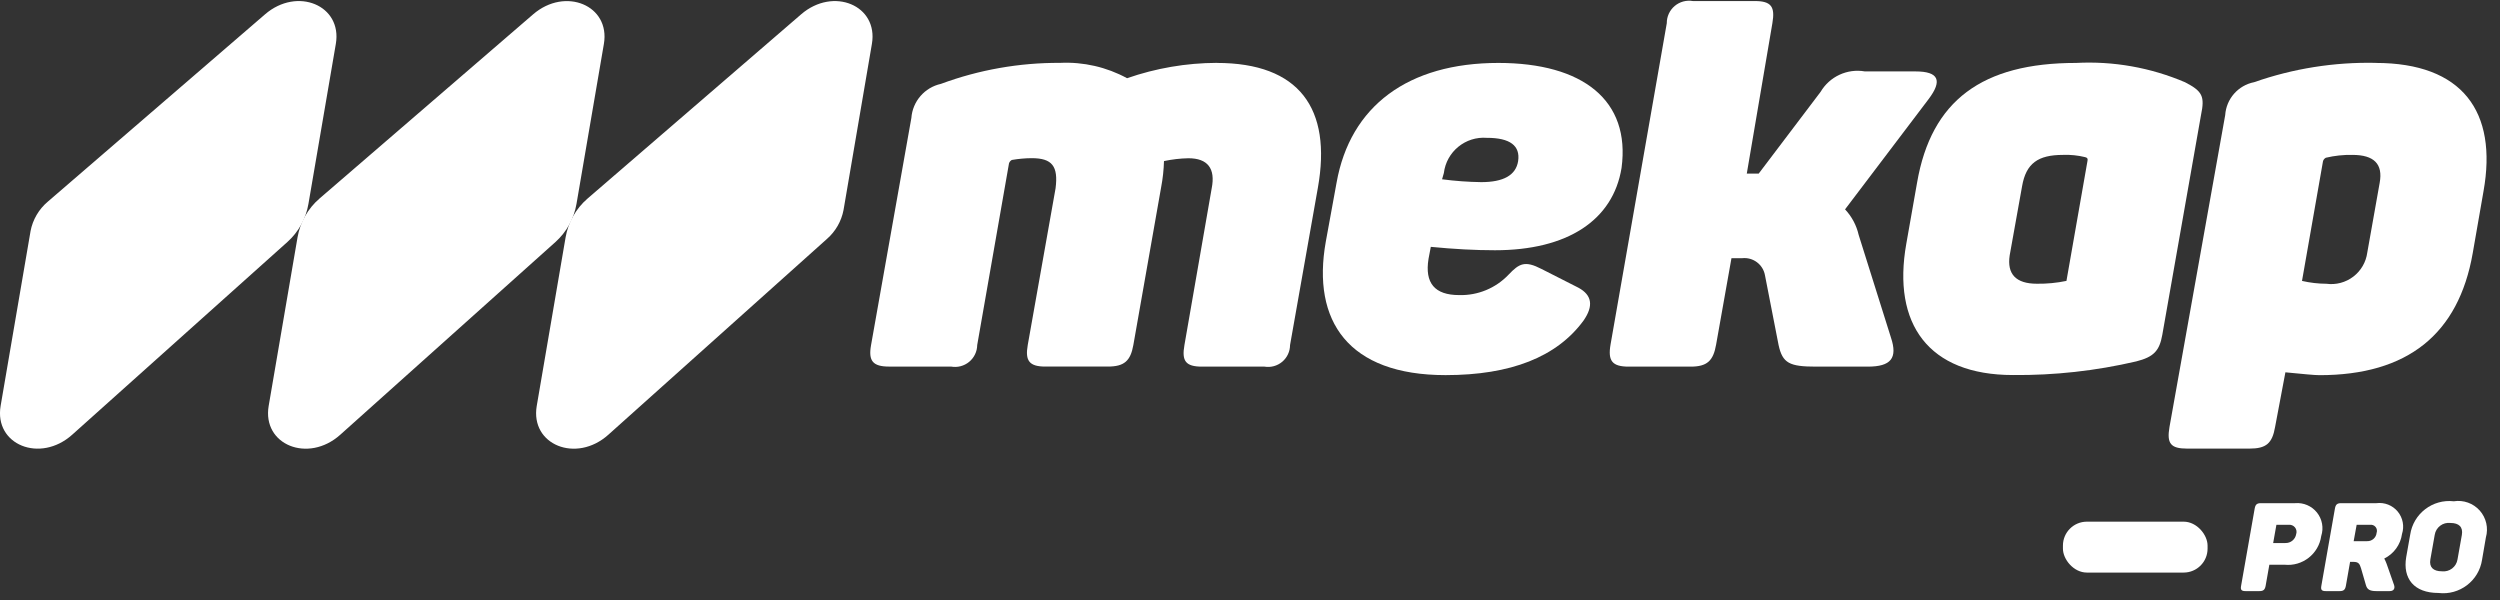 <?xml version="1.0" encoding="UTF-8"?>
<svg width="150px" height="36px" viewBox="0 0 150 36" version="1.1" xmlns="http://www.w3.org/2000/svg" xmlns:xlink="http://www.w3.org/1999/xlink">
    <rect x="0" y="0" width="150" height="36" fill="#333333" stroke="none"/>
    <!-- Generator: Sketch 61.2 (89653) - https://sketch.com -->
    <title>logo</title>
    <desc>Created with Sketch.</desc>
    <g id="Page-1" stroke="none" stroke-width="1" fill="none" fill-rule="evenodd">
        <g id="logo" transform="translate(0, -1)" fill="#FFFFFF" fill-rule="nonzero">
            <g id="Group_7482">
                <g id="Group_7481-2">
                    <path d="M73.009,4.776 C77.948,4.776 79.923,7.5 79.072,12.269 L77.403,21.704 C77.401,22.09 77.23,22.456 76.935,22.705 C76.64,22.954 76.251,23.061 75.87,22.998 L72.122,22.998 C71.134,22.998 70.896,22.657 71.066,21.704 L72.701,12.303 C72.939,11.111 72.463,10.495 71.304,10.495 C70.812,10.505 70.321,10.562 69.839,10.665 C69.824,11.191 69.768,11.715 69.669,12.232 L68.001,21.7 C67.831,22.657 67.455,22.994 66.468,22.994 L62.721,22.994 C61.764,22.994 61.495,22.653 61.665,21.7 L63.334,12.299 C63.504,10.97 63.13,10.49 61.903,10.49 C61.503,10.493 61.105,10.529 60.711,10.597 C60.629,10.64 60.568,10.713 60.54,10.801 L58.633,21.701 C58.628,22.092 58.451,22.462 58.149,22.711 C57.847,22.96 57.451,23.064 57.066,22.995 L53.353,22.995 C52.365,22.995 52.093,22.654 52.264,21.701 L54.682,8.077 C54.757,7.079 55.476,6.249 56.453,6.033 C58.742,5.186 61.165,4.759 63.605,4.772 C65.004,4.705 66.395,5.023 67.624,5.693 C69.355,5.09 71.174,4.779 73.006,4.772" id="Path_5082"></path>
                    <path d="M80.194,11.962 C81.011,7.364 84.485,4.776 89.901,4.776 C94.977,4.776 97.837,7.023 97.293,11.077 C96.782,14.21 94.056,16.015 89.697,16.015 C88.504,16.015 87.245,15.947 85.848,15.811 L85.712,16.526 C85.473,17.99 86.086,18.705 87.551,18.705 C88.668,18.736 89.746,18.29 90.515,17.479 C91.162,16.797 91.502,16.628 92.49,17.138 L94.704,18.262 C95.521,18.704 95.624,19.352 95.011,20.237 C93.41,22.417 90.651,23.507 86.734,23.507 C80.91,23.507 78.696,20.271 79.547,15.503 L80.194,11.962 Z M89.219,9.271 C87.929,9.166 86.787,10.099 86.631,11.383 L86.524,11.757 C87.304,11.86 88.088,11.917 88.874,11.928 C90.202,11.928 90.952,11.519 91.088,10.667 C91.224,9.747 90.612,9.27 89.215,9.27" id="Path_5083"></path>
                    <path d="M113.459,21.261 C113.867,22.487 113.459,22.998 112.063,22.998 L108.963,22.998 C107.367,22.998 106.953,22.794 106.715,21.703 L105.898,17.514 C105.782,16.869 105.187,16.423 104.535,16.491 L103.888,16.491 L102.968,21.669 C102.798,22.656 102.423,22.998 101.435,22.998 L97.722,22.998 C96.734,22.998 96.462,22.657 96.633,21.669 L100.007,2.391 C100.004,1.995 100.177,1.617 100.48,1.36 C100.782,1.104 101.184,0.995 101.574,1.063 L105.287,1.063 C106.276,1.063 106.514,1.403 106.343,2.391 L104.807,11.416 L105.522,11.416 L109.235,6.512 C109.78,5.59 110.839,5.101 111.895,5.285 L114.927,5.285 C116.323,5.285 116.562,5.83 115.711,6.954 L110.703,13.562 C111.107,13.991 111.389,14.52 111.52,15.095 L113.459,21.261 Z" id="Path_5084"></path>
                    <path d="M115.024,11.962 C115.876,7.023 118.941,4.776 124.562,4.776 C126.801,4.657 129.038,5.054 131.101,5.934 C132.157,6.479 132.294,6.785 132.059,7.91 L129.738,21.089 C129.568,22.047 129.228,22.418 128.171,22.685 C125.749,23.25 123.267,23.525 120.78,23.502 C115.705,23.502 113.524,20.436 114.377,15.63 L115.024,11.962 Z M123.778,10.294 C122.279,10.294 121.564,10.804 121.326,12.167 L120.581,16.322 C120.411,17.447 120.955,18.024 122.216,18.024 C122.811,18.032 123.405,17.975 123.987,17.854 L125.247,10.667 C125.281,10.531 125.247,10.463 125.111,10.429 C124.676,10.322 124.229,10.276 123.782,10.293" id="Path_5085"></path>
                    <path d="M142.539,4.776 C147.752,4.776 149.863,7.705 149.011,12.473 L148.364,16.186 C147.513,21.056 144.447,23.51 139.168,23.51 C138.862,23.51 138.18,23.441 137.124,23.339 L136.505,26.621 C136.335,27.61 135.961,27.916 134.972,27.916 L131.226,27.916 C130.238,27.916 129.999,27.61 130.169,26.621 L133.512,7.906 C133.576,6.93 134.289,6.119 135.249,5.931 C137.59,5.111 140.059,4.719 142.538,4.772 M142.782,11.962 C142.986,10.838 142.441,10.294 141.147,10.294 C140.61,10.283 140.074,10.34 139.551,10.464 C139.47,10.507 139.408,10.58 139.381,10.668 L138.12,17.855 C138.601,17.966 139.092,18.023 139.585,18.026 C140.159,18.103 140.74,17.949 141.2,17.597 C141.66,17.246 141.961,16.726 142.037,16.152 L142.782,11.962 Z" id="Path_5086"></path>
                    <path d="M1.832,14.873 L0.038,25.349 C-0.362,27.689 2.409,28.806 4.332,27.083 L17.244,15.519 C17.911,14.922 18.356,14.116 18.506,13.234 L20.15,3.634 C20.546,1.323 17.837,0.19 15.903,1.859 L2.87,13.098 C2.33,13.553 1.963,14.18 1.831,14.873" id="Path_5087"></path>
                    <path d="M19.17,12.912 C18.473,13.513 18.007,14.337 17.851,15.245 L16.121,25.351 C15.721,27.691 18.491,28.809 20.415,27.085 L33.327,15.521 C33.993,14.924 34.438,14.119 34.589,13.236 L36.233,3.636 C36.629,1.326 33.92,0.193 31.986,1.861 L19.17,12.912 Z" id="Path_5088"></path>
                    <path d="M35.254,12.912 C34.557,13.513 34.091,14.337 33.935,15.245 L32.205,25.351 C31.805,27.691 34.576,28.809 36.499,27.085 L49.619,15.334 C50.135,14.883 50.484,14.273 50.612,13.6 L52.314,3.635 C52.71,1.324 50.001,0.191 48.067,1.86 L35.254,12.912 Z" id="Path_5089"></path>
                </g>
            </g>
            <g id="Group_7484" transform="translate(134.451, 30.013)">
                <g id="Group_7483">
                    <path d="M4.823,3.146 C4.673,4.222 3.697,4.985 2.616,4.87 L1.71,4.87 L1.486,6.141 C1.441,6.372 1.352,6.453 1.115,6.453 L0.274,6.453 C0.036,6.453 -0.03,6.371 0.014,6.141 L0.832,1.488 C0.877,1.257 0.966,1.177 1.203,1.177 L3.255,1.177 C3.76,1.133 4.252,1.345 4.568,1.741 C4.883,2.137 4.979,2.664 4.823,3.146 L4.823,3.146 Z M3.322,3.027 C3.366,2.888 3.336,2.737 3.243,2.625 C3.149,2.514 3.006,2.458 2.862,2.477 L2.133,2.477 L1.939,3.569 L2.668,3.569 C2.992,3.58 3.273,3.347 3.321,3.027 L3.322,3.027 Z" id="Path_5090"></path>
                    <path d="M9.669,3.027 C9.581,3.663 9.182,4.215 8.605,4.499 C8.66,4.602 8.707,4.709 8.747,4.818 L9.193,6.089 C9.26,6.29 9.178,6.453 8.932,6.453 L8.13,6.453 C7.736,6.453 7.58,6.356 7.505,6.097 L7.209,5.078 C7.127,4.826 7.074,4.699 6.748,4.699 L6.554,4.699 L6.301,6.141 C6.256,6.372 6.167,6.453 5.93,6.453 L5.089,6.453 C4.851,6.453 4.785,6.371 4.829,6.141 L5.647,1.488 C5.691,1.257 5.781,1.177 6.018,1.177 L8.137,1.177 C8.62,1.115 9.101,1.305 9.412,1.68 C9.722,2.056 9.819,2.563 9.669,3.027 Z M7.744,2.477 L6.948,2.477 L6.769,3.457 L7.572,3.457 C7.865,3.468 8.115,3.251 8.145,2.96 C8.189,2.838 8.165,2.703 8.083,2.604 C8.001,2.504 7.872,2.456 7.745,2.477 L7.744,2.477 Z" id="Path_5091"></path>
                    <path d="M12.777,1.064 C13.357,0.972 13.944,1.182 14.334,1.621 C14.724,2.061 14.863,2.669 14.702,3.234 L14.471,4.58 C14.278,5.839 13.119,6.718 11.854,6.565 C10.389,6.565 9.705,5.702 9.921,4.417 L10.16,3.071 C10.347,1.806 11.506,0.917 12.777,1.064 Z M12.576,2.365 C12.12,2.31 11.703,2.625 11.632,3.079 L11.371,4.551 C11.289,5.019 11.543,5.265 12.063,5.265 C12.516,5.317 12.929,5.002 13,4.551 L13.261,3.079 C13.341,2.61 13.088,2.365 12.576,2.365 Z" id="Path_5092"></path>
                </g>
            </g>
            <rect id="Rectangle_19204" x="123.776" y="32.3" width="8.678" height="3.054" rx="1.435"></rect>
        </g>
    </g>
</svg>